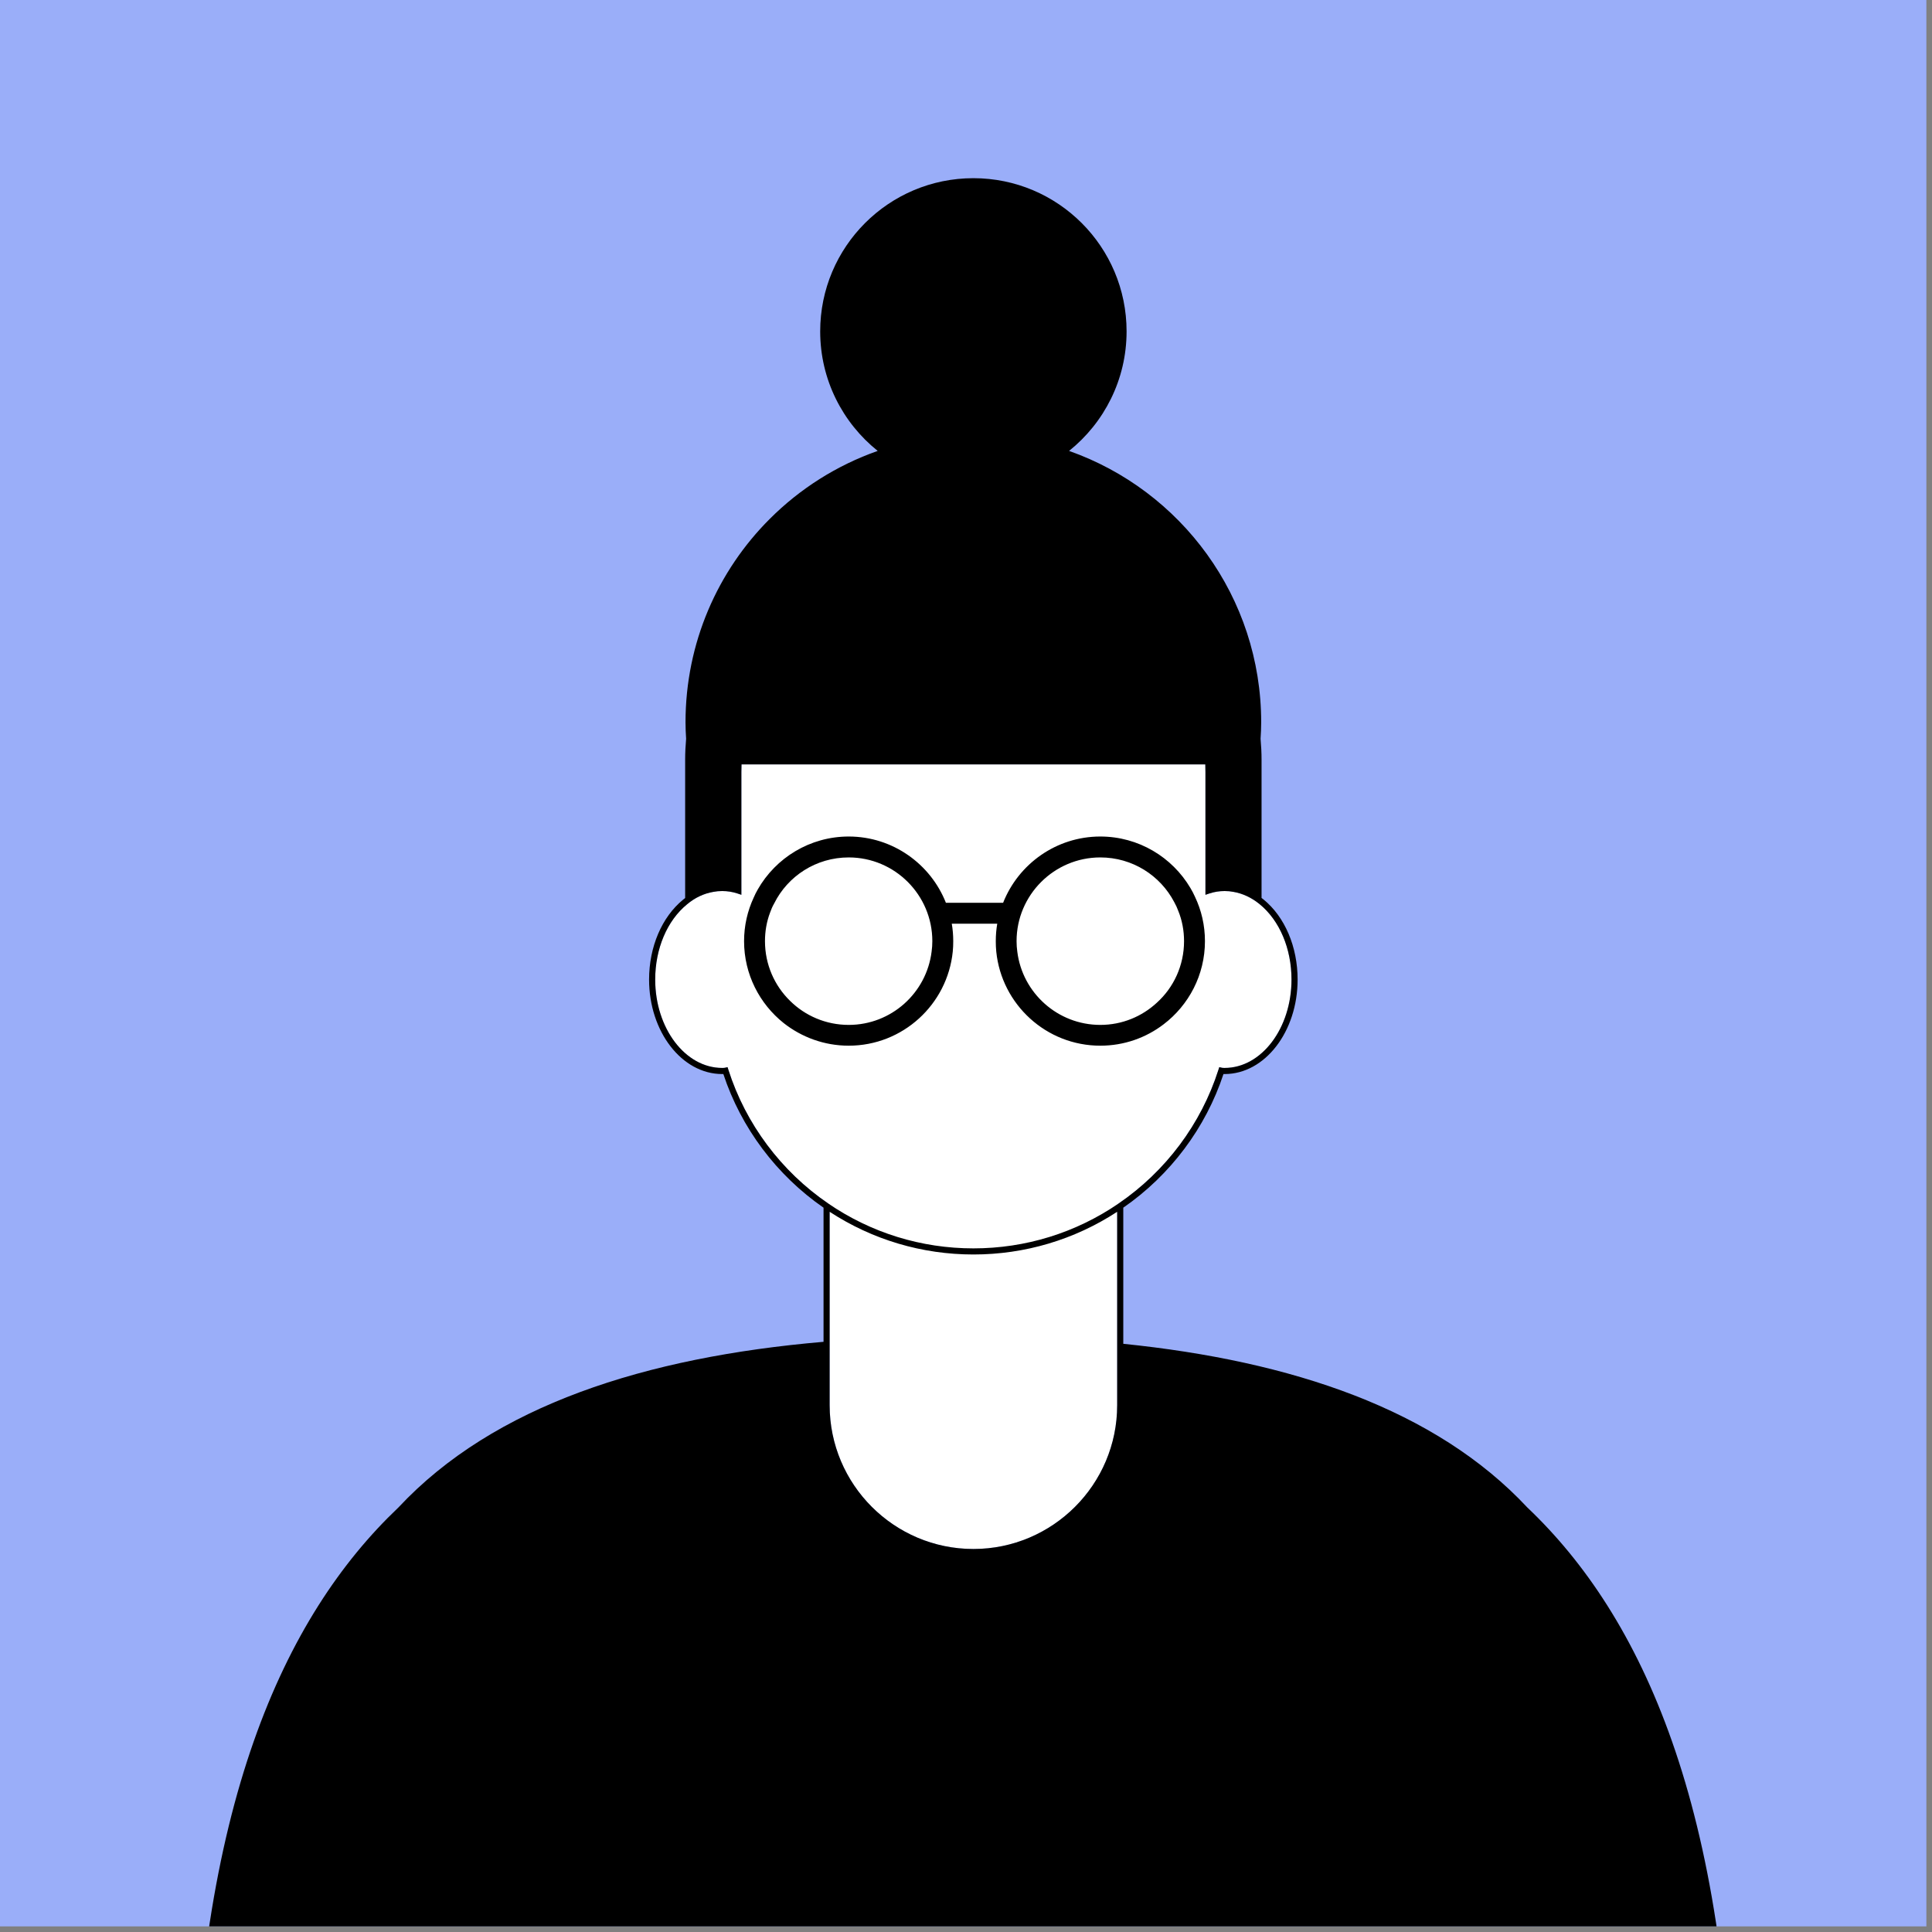 <svg width="309" height="309" viewBox="0 0 309 309" fill="none" xmlns="http://www.w3.org/2000/svg">
<rect x="0" y="0" width="309" height="309" fill="#808080" stroke="none"/>
<g clip-path="url(#clip0_5012_19)">
<path d="M308.101 0H0V308.101H308.101V0Z" fill="#9AAEF9"/>
<path d="M201.461 144.611C200.2 143.575 198.75 142.895 197.269 142.642C196.828 142.554 196.373 142.512 195.865 142.512C195.023 142.512 194.206 142.642 193.439 142.897L192.795 143.112V123.468C192.795 123.067 192.785 122.659 192.773 122.256H118.598C118.585 122.659 118.575 123.067 118.575 123.468V143.112L117.932 142.897C117.164 142.642 116.348 142.512 115.506 142.512C114.998 142.512 114.543 142.554 114.116 142.639C112.578 142.899 111.163 143.566 109.895 144.627C106.697 147.232 104.791 151.732 104.791 156.668C104.791 164.462 109.597 170.804 115.506 170.804C115.666 170.804 115.804 170.804 115.928 170.776L116.364 170.68L116.499 171.105C119.253 179.747 124.928 187.344 132.478 192.494C132.549 192.542 132.621 192.589 132.692 192.637V224.748C132.692 237.427 143.006 247.742 155.685 247.742C168.364 247.742 178.679 237.427 178.679 224.748V192.637C178.75 192.589 178.821 192.542 178.892 192.494C186.443 187.343 192.118 179.747 194.871 171.105L195.007 170.679L195.443 170.776C195.566 170.804 195.712 170.804 195.865 170.804C201.762 170.804 206.56 164.462 206.56 156.668C206.56 151.72 204.654 147.213 201.461 144.611Z" fill="white"/>
<path d="M277.295 344.788C276.671 288.986 262.623 258.521 244.277 241.102C229.625 225.42 206.65 217.682 179.656 214.924V193.153C187.169 187.959 192.844 180.39 195.68 171.78C195.744 171.781 195.806 171.781 195.865 171.781C202.301 171.781 207.538 165.001 207.538 156.668C207.538 151.429 205.497 146.638 202.08 143.855C201.978 143.771 201.874 143.695 201.77 143.615V121.493C201.77 120.379 201.711 119.264 201.613 118.15C201.672 117.289 201.711 116.409 201.711 115.529C201.711 95.477 188.88 78.427 170.984 72.119C176.587 67.628 180.183 60.739 180.183 53.001C180.183 39.469 169.213 28.499 155.682 28.499C142.149 28.499 131.179 39.469 131.179 53.001C131.179 60.738 134.775 67.627 140.376 72.117C133.822 74.425 127.942 78.163 123.131 82.975C114.782 91.305 109.64 102.821 109.64 115.529C109.64 116.409 109.679 117.289 109.737 118.15C109.64 119.264 109.581 120.379 109.581 121.493V143.63C109.478 143.71 109.374 143.788 109.273 143.873C105.854 146.658 103.813 151.442 103.813 156.668C103.813 165.001 109.058 171.781 115.505 171.781C115.565 171.781 115.626 171.781 115.69 171.78C118.527 180.391 124.202 187.959 131.714 193.153V214.607C103.264 217.056 78.979 224.771 63.721 241.102C45.377 258.522 31.328 288.986 30.704 344.788L30.194 390.938H66.209L70.592 358.937C72.01 359.435 73.48 359.878 75.004 360.262L77.138 390.938H230.861L232.995 360.261C234.519 359.877 235.989 359.435 237.407 358.937L241.79 390.938H277.805L277.295 344.788ZM116.499 171.105L116.364 170.68L115.928 170.776C115.804 170.804 115.665 170.804 115.505 170.804C109.597 170.804 104.791 164.462 104.791 156.668C104.791 151.732 106.697 147.232 109.895 144.627C111.163 143.566 112.578 142.899 114.115 142.639C114.543 142.554 114.998 142.512 115.505 142.512C116.348 142.512 117.164 142.642 117.932 142.897L118.575 143.112V123.468C118.575 123.067 118.585 122.659 118.598 122.256H192.773C192.785 122.659 192.795 123.067 192.795 123.468V143.112L193.439 142.897C194.206 142.642 195.023 142.512 195.865 142.512C196.373 142.512 196.827 142.554 197.269 142.642C198.75 142.895 200.199 143.575 201.461 144.611C204.654 147.213 206.56 151.72 206.56 156.668C206.56 164.462 201.762 170.804 195.865 170.804C195.712 170.804 195.566 170.804 195.443 170.776L195.007 170.679L194.871 171.105C192.117 179.747 186.443 187.343 178.892 192.494C172.038 197.184 164.013 199.663 155.685 199.663C147.358 199.663 139.333 197.184 132.478 192.494C124.928 187.344 119.253 179.747 116.499 171.105ZM155.685 247.742C143.006 247.742 132.691 237.427 132.691 224.748V193.811C139.538 198.281 147.467 200.64 155.685 200.64C163.903 200.64 171.833 198.281 178.679 193.811V224.748C178.679 237.427 168.364 247.742 155.685 247.742Z" fill="black"/>
<path d="M152.381 152.21C152.44 151.662 152.459 151.095 152.459 150.528C152.459 149.57 152.381 148.632 152.225 147.732H159.498C159.342 148.632 159.264 149.57 159.264 150.528C159.264 151.095 159.283 151.662 159.342 152.21C160.202 160.656 167.339 167.245 175.98 167.245C179.793 167.245 183.293 165.975 186.108 163.824C190.117 160.773 192.717 155.944 192.717 150.528C192.717 147.987 192.15 145.582 191.114 143.411C190.899 142.942 190.664 142.473 190.39 142.023C187.477 137.096 182.1 133.791 175.98 133.791C168.942 133.791 162.881 138.191 160.437 144.389H151.286C148.842 138.191 142.781 133.791 135.742 133.791C129.524 133.791 124.07 137.213 121.195 142.258C120.941 142.688 120.726 143.138 120.531 143.587C119.553 145.699 119.005 148.045 119.005 150.528C119.005 155.827 121.488 160.558 125.34 163.628C128.195 165.876 131.812 167.245 135.742 167.245C144.384 167.245 151.52 160.656 152.381 152.21ZM175.98 137.135C181.123 137.135 185.581 140.029 187.81 144.291C188.064 144.741 188.279 145.21 188.455 145.699C189.061 147.185 189.374 148.827 189.374 150.528C189.374 154.419 187.712 157.938 185.033 160.363C182.648 162.572 179.481 163.921 175.98 163.921C169.177 163.921 163.526 158.818 162.705 152.21C162.627 151.662 162.588 151.095 162.588 150.528C162.588 143.138 168.61 137.135 175.98 137.135ZM122.349 150.528C122.349 148.925 122.623 147.4 123.151 145.992C123.327 145.484 123.542 144.975 123.815 144.506C125.985 140.127 130.522 137.135 135.742 137.135C143.113 137.135 149.115 143.138 149.115 150.528C149.115 151.095 149.076 151.662 148.998 152.21C148.177 158.818 142.546 163.921 135.742 163.921C132.086 163.921 128.762 162.455 126.357 160.07C123.874 157.645 122.349 154.263 122.349 150.528Z" fill="black"/>
</g>
<defs>
<clipPath id="clip0_5012_19">
<rect width="308.101" height="308.101" fill="white"/>
</clipPath>
</defs>
</svg>
